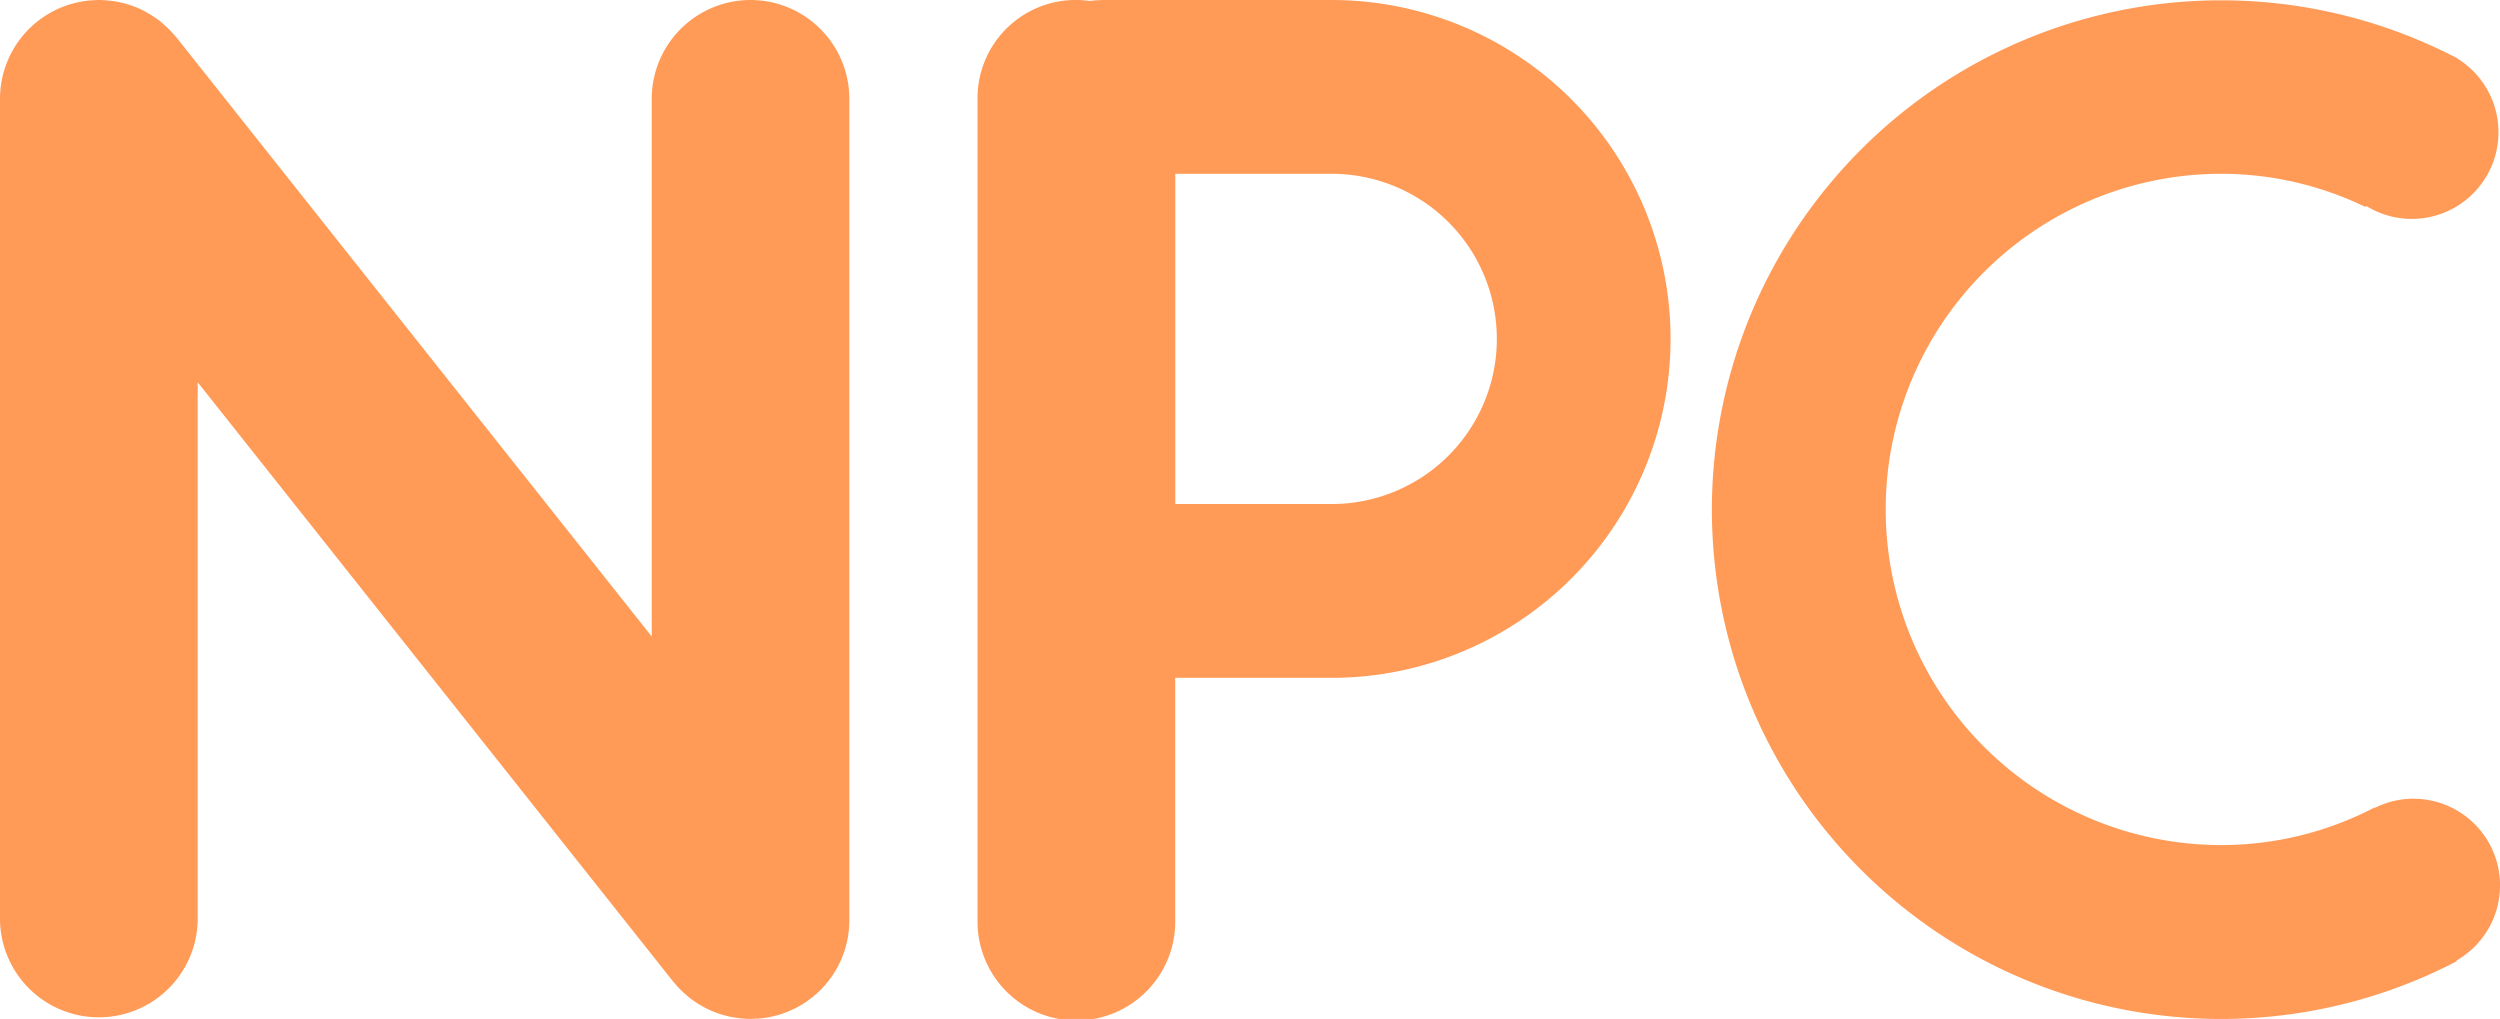 <svg id="Ресурс_8" data-name="Ресурс 8" xmlns="http://www.w3.org/2000/svg" width="98.145" height="40" viewBox="0 0 98.145 40">
  <path id="Path_247" data-name="Path 247" d="M70.152,0H61.239a5.034,5.034,0,0,0-.592.038,3.854,3.854,0,0,0-4.4,3.842V36.119a3.881,3.881,0,1,0,7.761,0V26.61h6.141a13.3,13.3,0,1,0,0-26.61Zm0,19.787H64.011V6.823h6.141a6.482,6.482,0,1,1,0,12.964Z" transform="translate(-17.871 0)" fill="#ff9a57"/>
  <path id="Path_248" data-name="Path 248" d="M29.467,0a3.881,3.881,0,0,0-3.881,3.881V24.988L6.929,1.471c-.013-.016-.03-.028-.043-.044A3.891,3.891,0,0,0,6.448.976c-.037-.033-.072-.067-.11-.1A3.874,3.874,0,0,0,5.8.513C5.778.5,5.754.481,5.728.467A3.842,3.842,0,0,0,5.079.191L5.054.182A3.856,3.856,0,0,0,4.347.031l-.02,0A3.872,3.872,0,0,0,3.881,0C3.788,0,3.7.007,3.607.014H3.578A3.878,3.878,0,0,0,0,3.881V36.119a3.881,3.881,0,0,0,7.761,0V15.007L26.424,38.531c.008.01.018.017.026.027a3.891,3.891,0,0,0,.48.493c.022.019.042.04.065.059a3.91,3.91,0,0,0,.573.391c.017.01.032.021.049.03a3.847,3.847,0,0,0,.657.28l.025.009a3.882,3.882,0,0,0,.688.147l.048.007a3.937,3.937,0,0,0,.432.025c.083,0,.164-.007.246-.012l.08,0a3.892,3.892,0,0,0,.67-.117l.066-.017a3.859,3.859,0,0,0,.658-.255l.044-.021a3.854,3.854,0,0,0,.636-.408l.009-.006,0,0a3.87,3.87,0,0,0,1.467-3.036V3.881A3.881,3.881,0,0,0,29.467,0Z" transform="translate(0 0)" fill="#ff9a57"/>
  <path id="Path_249" data-name="Path 249" d="M126.026,31.36a3.373,3.373,0,0,0-1.5.361l-.011-.016a13.026,13.026,0,0,1-6.016,1.476,13.177,13.177,0,0,1,0-26.354,13.009,13.009,0,0,1,5.651,1.3c.012-.013.028-.022.041-.034a3.4,3.4,0,1,0,3.57-5.792l.006-.012c-.1-.05-.2-.094-.293-.143-.053-.025-.1-.055-.158-.077a19.995,19.995,0,1,0,.418,35.675c0-.011,0-.023,0-.034a3.4,3.4,0,0,0-1.71-6.348Z" transform="translate(-31.293 -0.005)" fill="#ff9a57"/>
</svg>
